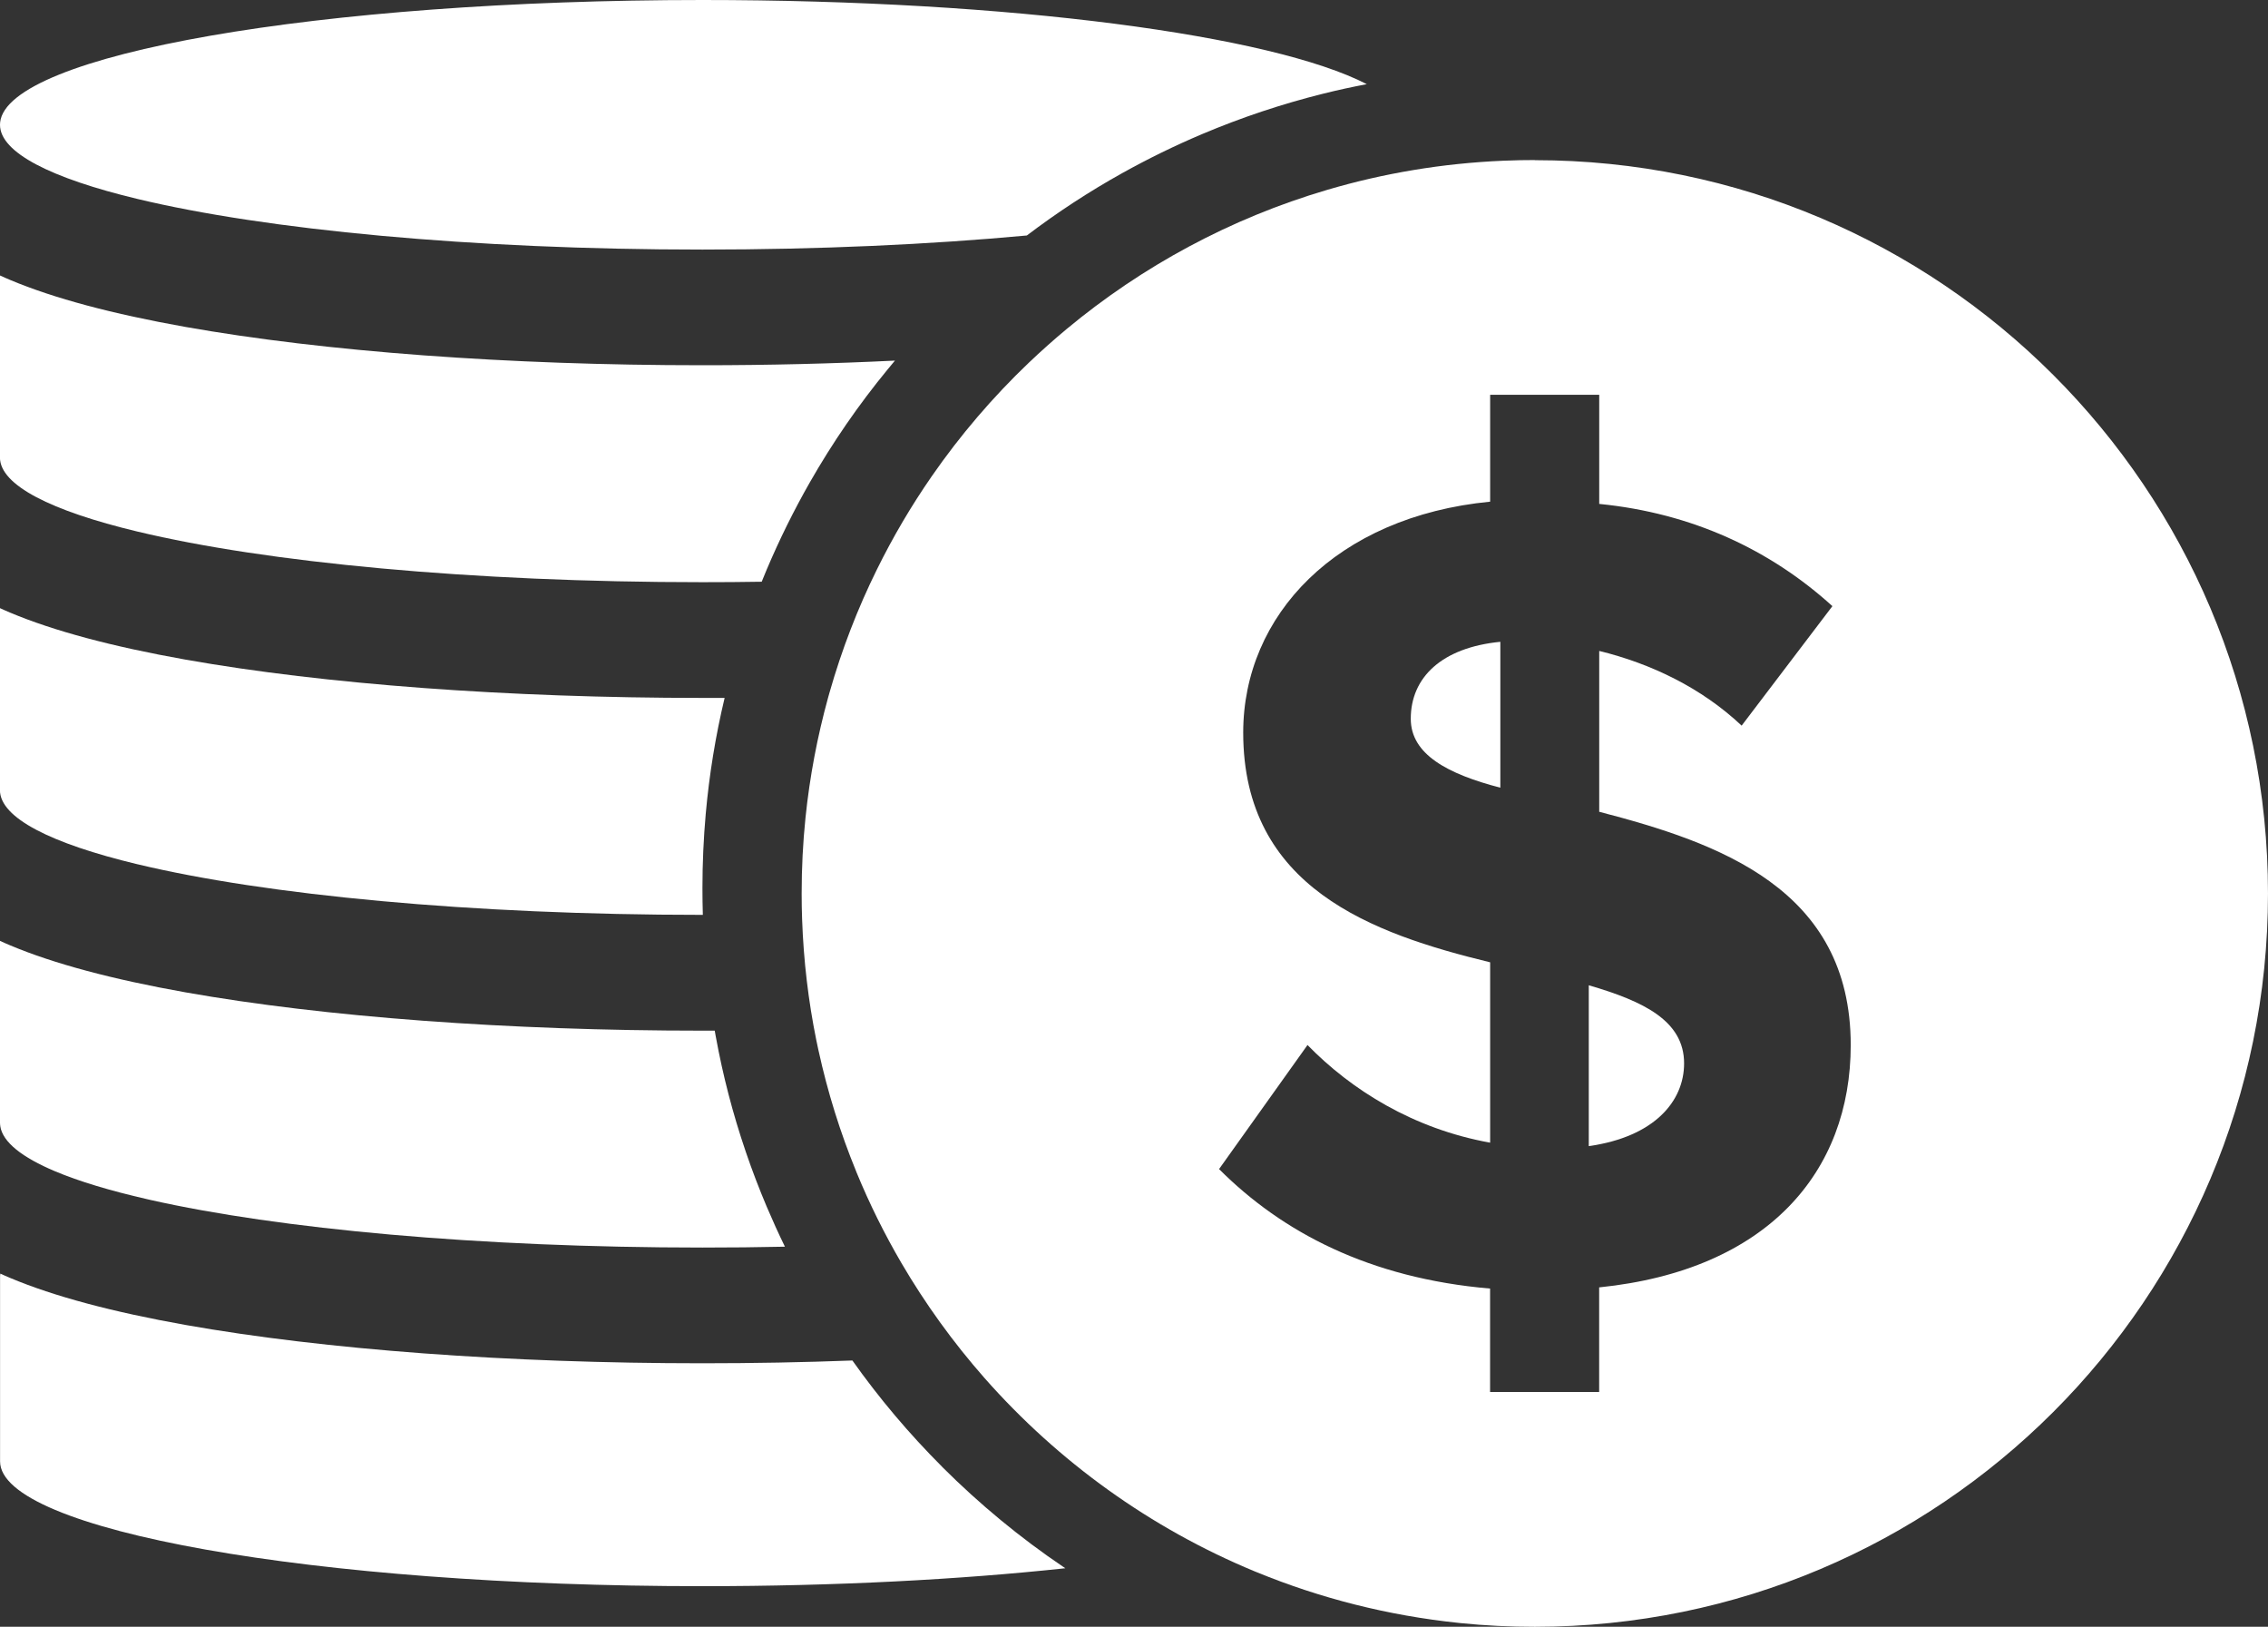 <?xml version="1.0" encoding="UTF-8"?>
<svg xmlns="http://www.w3.org/2000/svg" id="Layer_2" data-name="Layer 2" viewBox="0 0 342.86 245.86">
  <rect x="0" y="0" width="342.86" height="245.86" fill="#333333" stroke="none"/>
  <defs>
    <style> .cls-1 { fill: #fff; stroke-width: 0px; } </style>
  </defs>
  <g id="Layer_1-2" data-name="Layer 1">
    <g>
      <path class="cls-1" d="M142.42,221.68c-5-5-9.53-10.37-13.56-16.06-7.38.28-14.97.42-22.66.42-29.36,0-57.11-2.06-78.15-5.79-11.03-1.96-19.93-4.34-26.47-7.09-.52-.22-1.04-.44-1.53-.67-.03.17-.04.35-.04.52v27.86h0c0,10.41,47.54,18.86,106.19,18.86,20.07,0,38.84-.99,54.85-2.71-.09-.06-.18-.12-.27-.18-6.55-4.42-12.68-9.48-18.35-15.14Z"></path>
      <path class="cls-1" d="M.04,170.21c.37,2.41,3.29,4.71,8.3,6.82,3.61,1.52,8.31,2.93,13.91,4.21.15.04.31.07.47.11,19.45,4.38,49.61,7.2,83.47,7.2,4.22,0,8.38-.04,12.47-.13-.97-1.98-1.88-4-2.75-6.04-1.14-2.7-2.19-5.43-3.13-8.19-.03-.07-.05-.14-.07-.21-1.93-5.66-3.43-11.44-4.5-17.31-.01-.07-.03-.14-.04-.21-.04-.23-.08-.46-.12-.69-.62,0-1.24,0-1.86,0-29.36,0-57.11-2.06-78.15-5.79-11.03-1.96-19.93-4.34-26.47-7.09-.54-.23-1.06-.45-1.57-.69v27.5c0,.11,0,.21.02.32,0,.07.01.13.03.2Z"></path>
      <path class="cls-1" d="M20.79,130.62h0c19.34,4.64,50.39,7.65,85.4,7.65h.06c-.04-1.34-.06-2.69-.06-4.04,0-3.78.17-7.53.5-11.25.53-5.91,1.48-11.75,2.85-17.48,0,0,0-.01,0-.02-1.12,0-2.23,0-3.36,0-29.36,0-57.11-2.06-78.15-5.79-11.03-1.96-19.93-4.34-26.47-7.09-.54-.23-1.06-.45-1.57-.69v27.5h0c0,4.2,7.73,8.08,20.79,11.21Z"></path>
      <path class="cls-1" d="M20.79,80.34h0c19.34,4.64,50.39,7.65,85.4,7.65,3.02,0,6.01-.02,8.96-.07.25-.62.5-1.23.76-1.85,1.92-4.53,4.09-8.92,6.51-13.16,3.43-6.01,7.35-11.71,11.76-17.07.37-.45.74-.89,1.11-1.34-9.38.46-19.15.7-29.11.7-29.36,0-57.11-2.06-78.15-5.79-11.03-1.96-19.93-4.34-26.47-7.09-.54-.23-1.06-.45-1.57-.69v27.5c0,4.2,7.73,8.08,20.79,11.21Z"></path>
      <path class="cls-1" d="M20.79,30.07h0c19.34,4.64,50.39,7.65,85.4,7.65,17.69,0,34.37-.77,49.04-2.13,4.59-3.48,9.4-6.63,14.43-9.43,3.9-2.17,7.92-4.14,12.06-5.89,5.96-2.52,12.06-4.55,18.27-6.1,2.19-.55,4.41-1.03,6.63-1.45C192.29,5.32,152.74,0,106.19,0,48.24,0,1.13,8.24.02,18.49c-.01.12-.02.25-.02.37,0,4.2,7.73,8.08,20.79,11.21Z"></path>
      <path class="cls-1" d="M226.81,97v22.05c-7.99-2.08-13.54-5.04-13.54-10.42,0-6.25,4.69-10.76,13.54-11.63Z"></path>
      <path class="cls-1" d="M254.59,160.72c0,5.73-4.51,11.11-14.41,12.5v-24.31c8.33,2.43,14.41,5.38,14.41,11.81Z"></path>
      <path class="cls-1" d="M232.02,24.19c-.74,0-1.48,0-2.21.02-.85.02-1.69.04-2.53.08-9.23.39-18.16,1.9-26.66,4.41h0c-14.6,4.3-27.94,11.53-39.35,21.01h0c-1.97,1.64-3.88,3.34-5.74,5.11-5.45,5.2-10.38,10.96-14.68,17.17h0c-3.09,4.46-5.86,9.16-8.28,14.07-2.92,5.91-5.32,12.12-7.16,18.58-.07.26-.15.52-.22.78-1.62,5.87-2.78,11.94-3.42,18.16-.39,3.77-.58,7.59-.58,11.46,0,1.32.02,2.64.07,3.95.22,6.21.94,12.29,2.14,18.2.09.46.19.92.29,1.37.01.07.03.15.05.22,1.38,6.31,3.29,12.41,5.69,18.26.03.08.06.15.09.23,1.93,4.69,4.18,9.21,6.71,13.55,3.64,6.23,7.87,12.08,12.61,17.46,11.12,12.61,25.05,22.68,40.83,29.21h0c.11.05.23.09.35.14,9.56,3.92,19.8,6.54,30.49,7.65.09,0,.19.02.28.03,3.7.38,7.45.56,11.24.56,61.21,0,110.83-49.62,110.83-110.83s-49.62-110.83-110.83-110.83ZM241.75,194.58v15.8h-16.49v-15.63c-18.23-1.56-31.43-8.51-40.97-18.06l13.37-18.75c6.6,6.77,15.97,12.67,27.61,14.76v-27.26c-17.88-4.34-37.33-11.29-37.33-34.72,0-17.71,14.06-32.64,37.33-34.9v-16.15h16.49v16.49c14.06,1.39,25.87,6.94,35.25,15.45l-13.72,18.06c-6.08-5.73-13.72-9.38-21.53-11.29v24.31c18.06,4.69,38.02,11.63,38.02,35.25,0,19.1-12.5,34.03-38.02,36.63Z"></path>
    </g>
  </g>
</svg>

